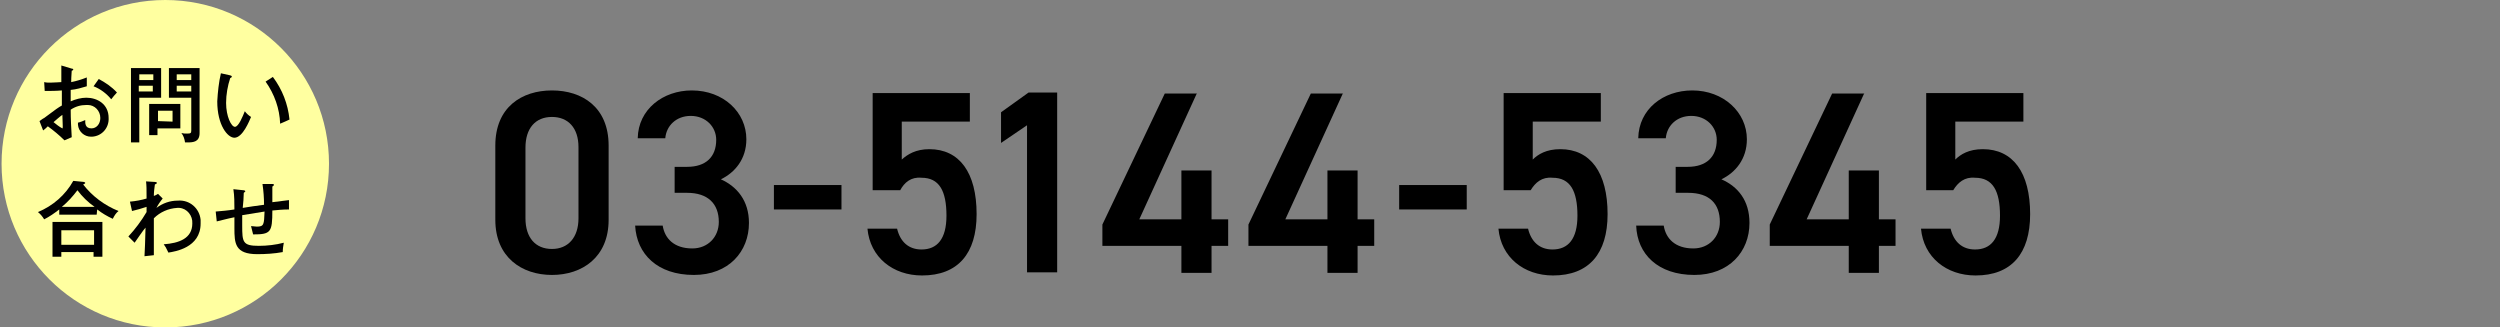 <?xml version="1.0" encoding="utf-8"?>
<!-- Generator: Adobe Illustrator 27.5.0, SVG Export Plug-In . SVG Version: 6.00 Build 0)  -->
<svg version="1.1" xmlns="http://www.w3.org/2000/svg" xmlns:xlink="http://www.w3.org/1999/xlink" x="0px" y="0px"
	 viewBox="0 0 481 63" style="enable-background:new 0 0 481 63;" xml:space="preserve">
<rect x="0" y="0" width="481" height="63" fill="#808080" stroke="none"/>
<style type="text/css">
	.st0{fill:#FFFFA0;}
</style>
<g id="レイヤー_1">
	<circle class="st0" cx="31.8" cy="31.5" r="31.5"/>
	<path d="M13.8,13.2c0.2,0,0.3,0.1,0.3,0.2s-0.2,0.2-0.3,0.2c0,0.4-0.1,1-0.1,2.2c1-0.2,2-0.5,3-0.9c0,0.9,0,1.4,0,1.7
		c-1,0.3-2,0.6-3.1,0.7v2.2c0.9-0.4,2-0.7,3-0.7c2.1,0,4.3,1.2,4.3,3.9c0.1,1.9-1.3,3.5-3.2,3.6c-0.1,0-0.2,0-0.2,0
		c-1.3,0-2.4-1-2.5-2.3c0-0.1,0-0.3,0-0.4c0.5-0.1,0.9-0.3,1.4-0.5c0,0.5-0.1,1.6,1.2,1.6c1,0,1.7-0.9,1.7-2c0-1.4-1.1-2.5-2.4-2.5
		c-0.1,0-0.2,0-0.3,0c-1.1,0-2.1,0.3-3,0.9c0,1.8,0.1,3.5,0.2,5.3l-1.4,0.6c-1-1-2.1-1.9-3.2-2.7c-0.3,0.3-0.5,0.5-0.9,0.8l-0.7-1.8
		c0.3-0.2,0.5-0.4,0.9-0.6c2.4-1.8,2.7-2,3.4-2.4c0-1.3,0-1.4,0-2.9c-1.1,0.1-2.2,0.1-3.3,0.1l-0.1-1.7c0.4,0.1,0.8,0.1,1.2,0.1
		c0.8,0,1.7-0.1,2.1-0.1c0-1.1,0-2.1,0-3.2L13.8,13.2z M10.3,23.5c0.5,0.4,1.1,0.9,1.7,1.2c0.1,0,0.1-0.2,0-2.6
		C11.4,22.5,10.9,23,10.3,23.5z M19,15.2c1.3,0.7,2.5,1.5,3.5,2.6c-0.4,0.4-0.7,0.8-1.1,1.3c-0.9-1.1-2.1-2-3.4-2.5L19,15.2z"/>
	<path d="M31,13.1v5.7h-4.2v8.6h-1.6V13.1H31z M29.5,15.4v-1.1h-2.7v1.1H29.5z M26.7,16.5v1.1h2.7v-1.1H26.7z M30.3,26h-1.6v-6h6
		v4.7h-4.4V26z M33.2,23.4v-2.1h-2.8v2L33.2,23.4z M38.4,13.1v12.5c0,1.7-1.2,1.8-2.3,1.8c-0.2,0-0.3,0-0.5,0
		c-0.1-0.7-0.3-1.3-0.7-1.8c0.4,0.1,0.7,0.1,1.1,0.1c0.7,0,0.8-0.1,0.8-0.6v-6.3h-4.3v-5.7L38.4,13.1z M36.8,15.4v-1.1H34v1.1
		L36.8,15.4z M34,16.5v1.1h2.8v-1.1H34z"/>
	<path d="M44.3,14.5c0.2,0.1,0.3,0.1,0.3,0.2S44.5,15,44.3,15c-0.5,1.5-0.8,3.2-0.8,4.8c0,2.6,1,4.6,1.7,4.6s1.5-2,1.9-3
		c0.3,0.4,0.7,0.8,1.2,1.1c-0.3,0.7-1.6,4-3.2,4c-1.3,0-3.3-2.4-3.3-7c0.1-1.8,0.3-3.7,0.7-5.4L44.3,14.5z M52.5,14.8
		c1.8,2.4,2.9,5.2,3.2,8.2c-0.2,0.1-1.3,0.6-1.8,0.8c-0.1-2.9-1.1-5.7-2.8-8.1L52.5,14.8z"/>
	<path d="M18.6,41.3h-7.2v-1c-0.9,0.7-1.9,1.4-2.9,1.9c-0.3-0.5-0.7-1-1.2-1.4c2.9-1.2,5.3-3.3,6.8-6l2,0.2c0.1,0,0.3,0.1,0.3,0.2
		s-0.1,0.1-0.2,0.2l-0.2,0.1c1.8,2.3,4.1,4,6.8,5.1c-0.5,0.4-0.8,0.9-1.1,1.5c-1.1-0.5-2.1-1.1-3-1.8L18.6,41.3z M11.8,48.5v0.9
		h-1.7v-6.7h9.6v6.7h-1.7v-0.9L11.8,48.5z M18.1,47.1v-2.8h-6.3v2.8H18.1z M18.2,39.8c-1.3-0.9-2.4-2-3.3-3.2
		c-0.9,1.2-1.9,2.3-3,3.2H18.2z"/>
	<path d="M31.3,38.2c-0.5,0.6-0.9,1.2-1.2,1.8c1.2-0.9,2.6-1.4,4.1-1.4c2.3-0.2,4.2,1.5,4.4,3.7c0,0.2,0,0.5,0,0.7
		c0,4.7-5,5.4-6.2,5.6c-0.1-0.2-0.4-0.8-0.5-1c-0.1-0.2-0.3-0.4-0.4-0.6c2.9-0.2,5.5-1.1,5.5-4c0.1-1.5-1-2.9-2.5-3
		c-0.1,0-0.3,0-0.4,0c-1.7,0.1-3.3,0.8-4.5,2c0,5.4,0,5.5,0,7.1l-1.8,0.2c0.1-1.8,0.1-2.1,0.2-5.5c-0.4,0.4-1.8,2.5-2.1,2.9
		l-1.2-1.2c1.3-1.4,2.5-3,3.5-4.7c0-0.2,0-0.8,0-1c-0.9,0.3-1.9,0.6-2.8,0.8l-0.4-1.8c1.1-0.1,2.2-0.3,3.2-0.6c0-1.9,0-2.4-0.1-3.3
		l1.6,0.1c0.3,0,0.5,0.1,0.5,0.2s-0.2,0.2-0.4,0.3c-0.1,0.7-0.2,1.5-0.2,2.2c0.3-0.1,0.5-0.2,0.8-0.4L31.3,38.2z"/>
	<path d="M52.4,35.4c0.3,0,0.3,0.1,0.3,0.2s-0.2,0.2-0.3,0.3c0,0.3,0,2,0,3l3.2-0.4v1.8c-1.1,0-2.2,0.1-3.2,0.2
		c0,4.2-0.3,4.6-3.7,4.6c-0.1-0.5-0.3-1.1-0.4-1.6c0.4,0,0.7,0.1,1.1,0.1c1.4,0,1.4-0.4,1.5-2.9l-4.3,0.7c0,0.3,0,1.7,0,2
		c0,3.2,0.1,3.9,3.2,3.9c1.6,0,3.3-0.2,4.8-0.6c-0.1,0.6-0.2,1.2-0.2,1.8c-1.6,0.3-3.3,0.4-4.9,0.4c-4.3,0-4.4-2.1-4.4-5
		c0-0.2,0-1.9,0-2.1c-1.5,0.3-2.5,0.6-3.4,0.8l-0.2-1.9c1.2-0.1,2.4-0.2,3.6-0.4c0-1.3,0-2.6-0.2-3.9l1.9,0.2c0.2,0,0.4,0.1,0.4,0.2
		s-0.2,0.2-0.3,0.3c0,0.8-0.1,2-0.2,2.9c0.4-0.1,3.3-0.5,4.1-0.6c0-1.3-0.1-2.7-0.3-4L52.4,35.4z"/>
</g>
<g id="レイヤー_2">
	<g>
		<path d="M106.2,52.9c-5.8,0-10.9-3.4-10.9-10.6V28c0-7.4,5.1-10.6,10.9-10.6s10.9,3.2,10.9,10.6v14.3
			C117.1,49.5,112,52.9,106.2,52.9z M106.2,22.5c-3.2,0-5.1,2.2-5.1,5.9V42c0,3.7,1.9,5.9,5.1,5.9c3.1,0,5.1-2.2,5.1-5.9V28.3
			C111.3,24.6,109.3,22.5,106.2,22.5z"/>
		<path d="M129.8,32.1h2.4c3.6,0,5.6-1.9,5.6-5.2c0-2.5-2-4.6-4.9-4.6c-2.8,0-4.7,1.9-4.9,4.3h-5.3c0.1-5.6,4.9-9.2,10.4-9.2
			c6.1,0,10.5,4.2,10.5,9.4c0,3.8-2.2,6.4-4.9,7.7c3.1,1.4,5.4,4.1,5.4,8.4c0,5.5-3.9,10-10.6,10c-7,0-11-4-11.3-9.5h5.3
			c0.4,2.5,2.2,4.4,5.7,4.4c3,0,5.1-2.2,5.1-5.1c0-3.5-2.1-5.6-6.1-5.6h-2.4V32.1z"/>
		<path d="M148.9,35.6h13v4.7h-13V35.6z"/>
		<path d="M173.2,36.6h-5.3V17.9h18.7v5.5h-13.1v7.3c1.1-1,2.7-2,5.3-2c5.8,0,9.1,4.5,9.1,12.5c0,7.6-3.6,11.8-10.5,11.8
			c-5.6,0-10-3.5-10.5-9h5.7c0.6,2.5,2.2,4,4.7,4c3,0,4.8-2,4.8-6.5c0-4.8-1.4-7.3-4.8-7.3C175.3,34,174,35.1,173.2,36.6z"/>
		<path d="M203.4,52.4h-5.8V24.1l-5,3.4v-5.9l5.3-3.8h5.5V52.4z"/>
		<path d="M230.3,17.9l-11.1,24.3h8.1v-9.4h5.8v9.4h3.2v5.1h-3.2v5.2h-5.8v-5.2h-15.2v-4.1l12-25.2H230.3z"/>
		<path d="M258.4,17.9l-11.1,24.3h8.1v-9.4h5.8v9.4h3.2v5.1h-3.2v5.2h-5.8v-5.2h-15.2v-4.1l12-25.2H258.4z"/>
		<path d="M269.2,35.6h13v4.7h-13V35.6z"/>
		<path d="M294.5,36.6h-5.2V17.9H308v5.5h-13.1v7.3c1-1,2.6-2,5.3-2c5.8,0,9.1,4.5,9.1,12.5c0,7.6-3.6,11.8-10.5,11.8
			c-5.6,0-10-3.5-10.5-9h5.7c0.6,2.5,2.2,4,4.7,4c3,0,4.8-2,4.8-6.5c0-4.8-1.4-7.3-4.8-7.3C296.7,34,295.4,35.1,294.5,36.6z"/>
		<path d="M322.3,32.1h2.4c3.6,0,5.6-1.9,5.6-5.2c0-2.5-2-4.6-4.9-4.6c-2.8,0-4.7,1.9-4.9,4.3h-5.3c0.1-5.6,4.8-9.2,10.4-9.2
			c6,0,10.5,4.2,10.5,9.4c0,3.8-2.2,6.4-4.9,7.7c3.2,1.4,5.4,4.1,5.4,8.4c0,5.5-3.9,10-10.6,10c-7,0-11-4-11.2-9.5h5.3
			c0.4,2.5,2.2,4.4,5.7,4.4c3,0,5.1-2.2,5.1-5.1c0-3.5-2-5.6-6.1-5.6h-2.4V32.1z"/>
		<path d="M358.7,17.9l-11.1,24.3h8.1v-9.4h5.8v9.4h3.2v5.1h-3.2v5.2h-5.8v-5.2h-15.2v-4.1l12-25.2H358.7z"/>
		<path d="M375.8,36.6h-5.2V17.9h18.7v5.5h-13.1v7.3c1-1,2.6-2,5.3-2c5.8,0,9.1,4.5,9.1,12.5c0,7.6-3.6,11.8-10.5,11.8
			c-5.6,0-10-3.5-10.5-9h5.7c0.6,2.5,2.2,4,4.7,4c3,0,4.8-2,4.8-6.5c0-4.8-1.4-7.3-4.8-7.3C378,34,376.7,35.1,375.8,36.6z"/>
	</g>
</g>
</svg>
